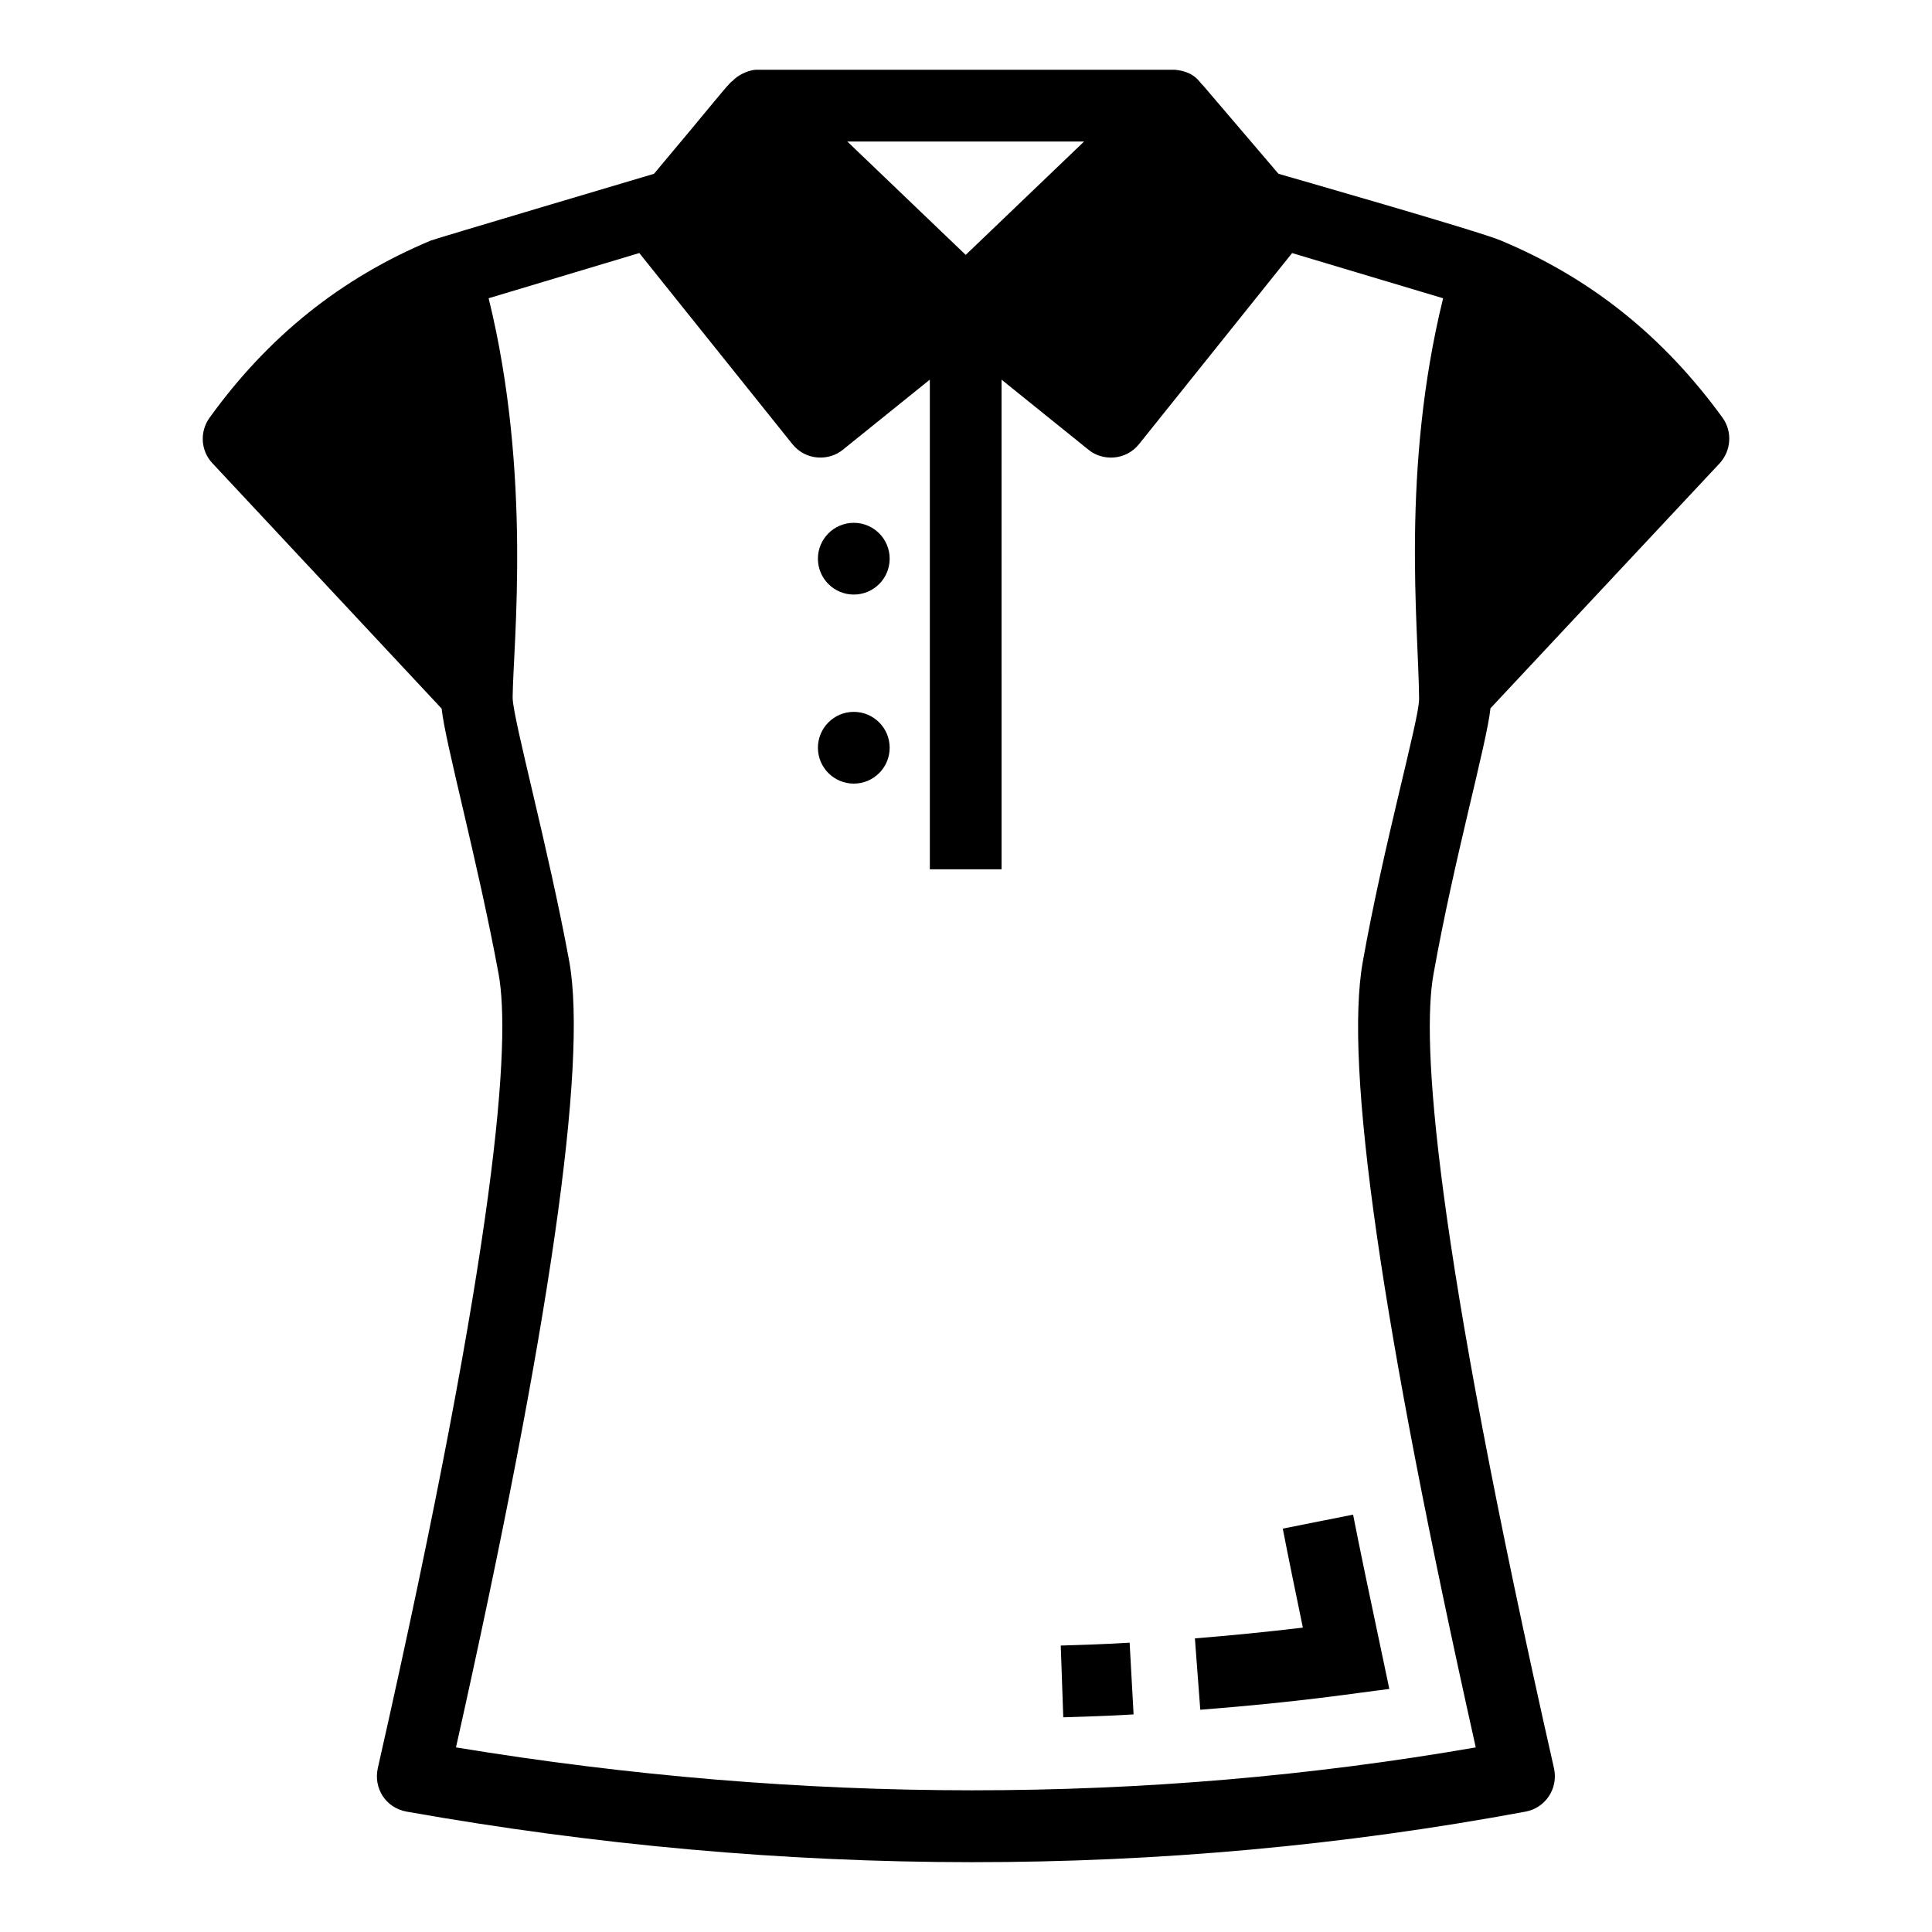 <?xml version="1.0" encoding="UTF-8"?>
<!-- Uploaded to: SVG Repo, www.svgrepo.com, Generator: SVG Repo Mixer Tools -->
<svg fill="#000000" width="800px" height="800px" version="1.1" viewBox="144 144 512 512" xmlns="http://www.w3.org/2000/svg">
 <g>
  <path d="m538.99 331.7 60.742-64.926c3.043-3.328 3.422-8.363 0.762-12.074-15.684-21.578-34.887-36.977-58.746-46.957-5.816-2.492-57.332-17.203-58.938-17.684l-19.961-23.383c-0.949-0.688-1.965-3.637-7.414-4.184h-111.12c-1.16 0-4.262 0.879-6.18 2.949-0.957 0.477-4.789 5.562-20.82 24.617-0.965 0.285-58.148 17.262-59.129 17.684-23.859 9.98-43.062 25.379-58.648 46.957-2.66 3.707-2.375 8.746 0.762 12.074l60.742 65.02c0.922 9.043 9.621 40.578 15.113 70.438 3.137 17.586 0.094 68.348-32.035 210.36-1.148 5.18 1.969 10.461 7.606 11.504 100.21 17.77 200.05 17.969 296.58 0 5.188-0.961 8.723-6.059 7.512-11.504-32.129-142.02-35.074-192.78-31.941-210.36 5.484-30.793 14.102-61.008 15.113-70.531zm-107.7-150.19c-9.102 8.727-23.523 22.531-31.367 30.039-0.25-0.238 3.246 3.106-31.371-30.039h62.738zm103.8 425.57c-87.547 15.207-178.43 15.113-270.25 0 24.809-110.93 34.887-180.89 30.039-208.18-5.523-30.109-14.82-63.859-15.02-69.867v-0.477c0.156-13.832 5.121-58.801-6.367-105.52l39.926-11.977 40.59 50.664c3.559 4.394 9.715 4.5 13.402 1.426l23.004-18.539v129.76h19.012l-0.004-129.75 23.004 18.539c3.676 3.062 9.848 2.965 13.402-1.426l40.59-50.664 40.02 11.977c-11.145 45.309-6.578 86.82-6.371 105.52v0.762c0 5.414-9.352 38.238-14.922 69.582-4.941 27.656 4.848 95.812 29.945 208.17z"/>
  <path d="m425.11 580.09 0.668 19.012c6.18-0.191 12.355-0.379 18.633-0.762l-1.047-19.012c-6.086 0.383-12.168 0.57-18.254 0.762z"/>
  <path d="m483.95 549.1c1.617 8.367 3.422 17.016 5.324 26.234-9.504 1.141-19.105 2.09-28.613 2.852l1.426 18.918c27.25-2.137 40.348-4.328 50.098-5.516-5.656-26.684-8.02-38.09-9.602-46.195z"/>
  <path d="m379.77 292.06c0 5.25-4.254 9.504-9.504 9.504s-9.508-4.254-9.508-9.504 4.258-9.508 9.508-9.508 9.504 4.258 9.504 9.508"/>
  <path d="m379.77 342.16c0 5.25-4.254 9.504-9.504 9.504s-9.508-4.254-9.508-9.504 4.258-9.508 9.508-9.508 9.504 4.258 9.504 9.508"/>
 </g>
</svg>